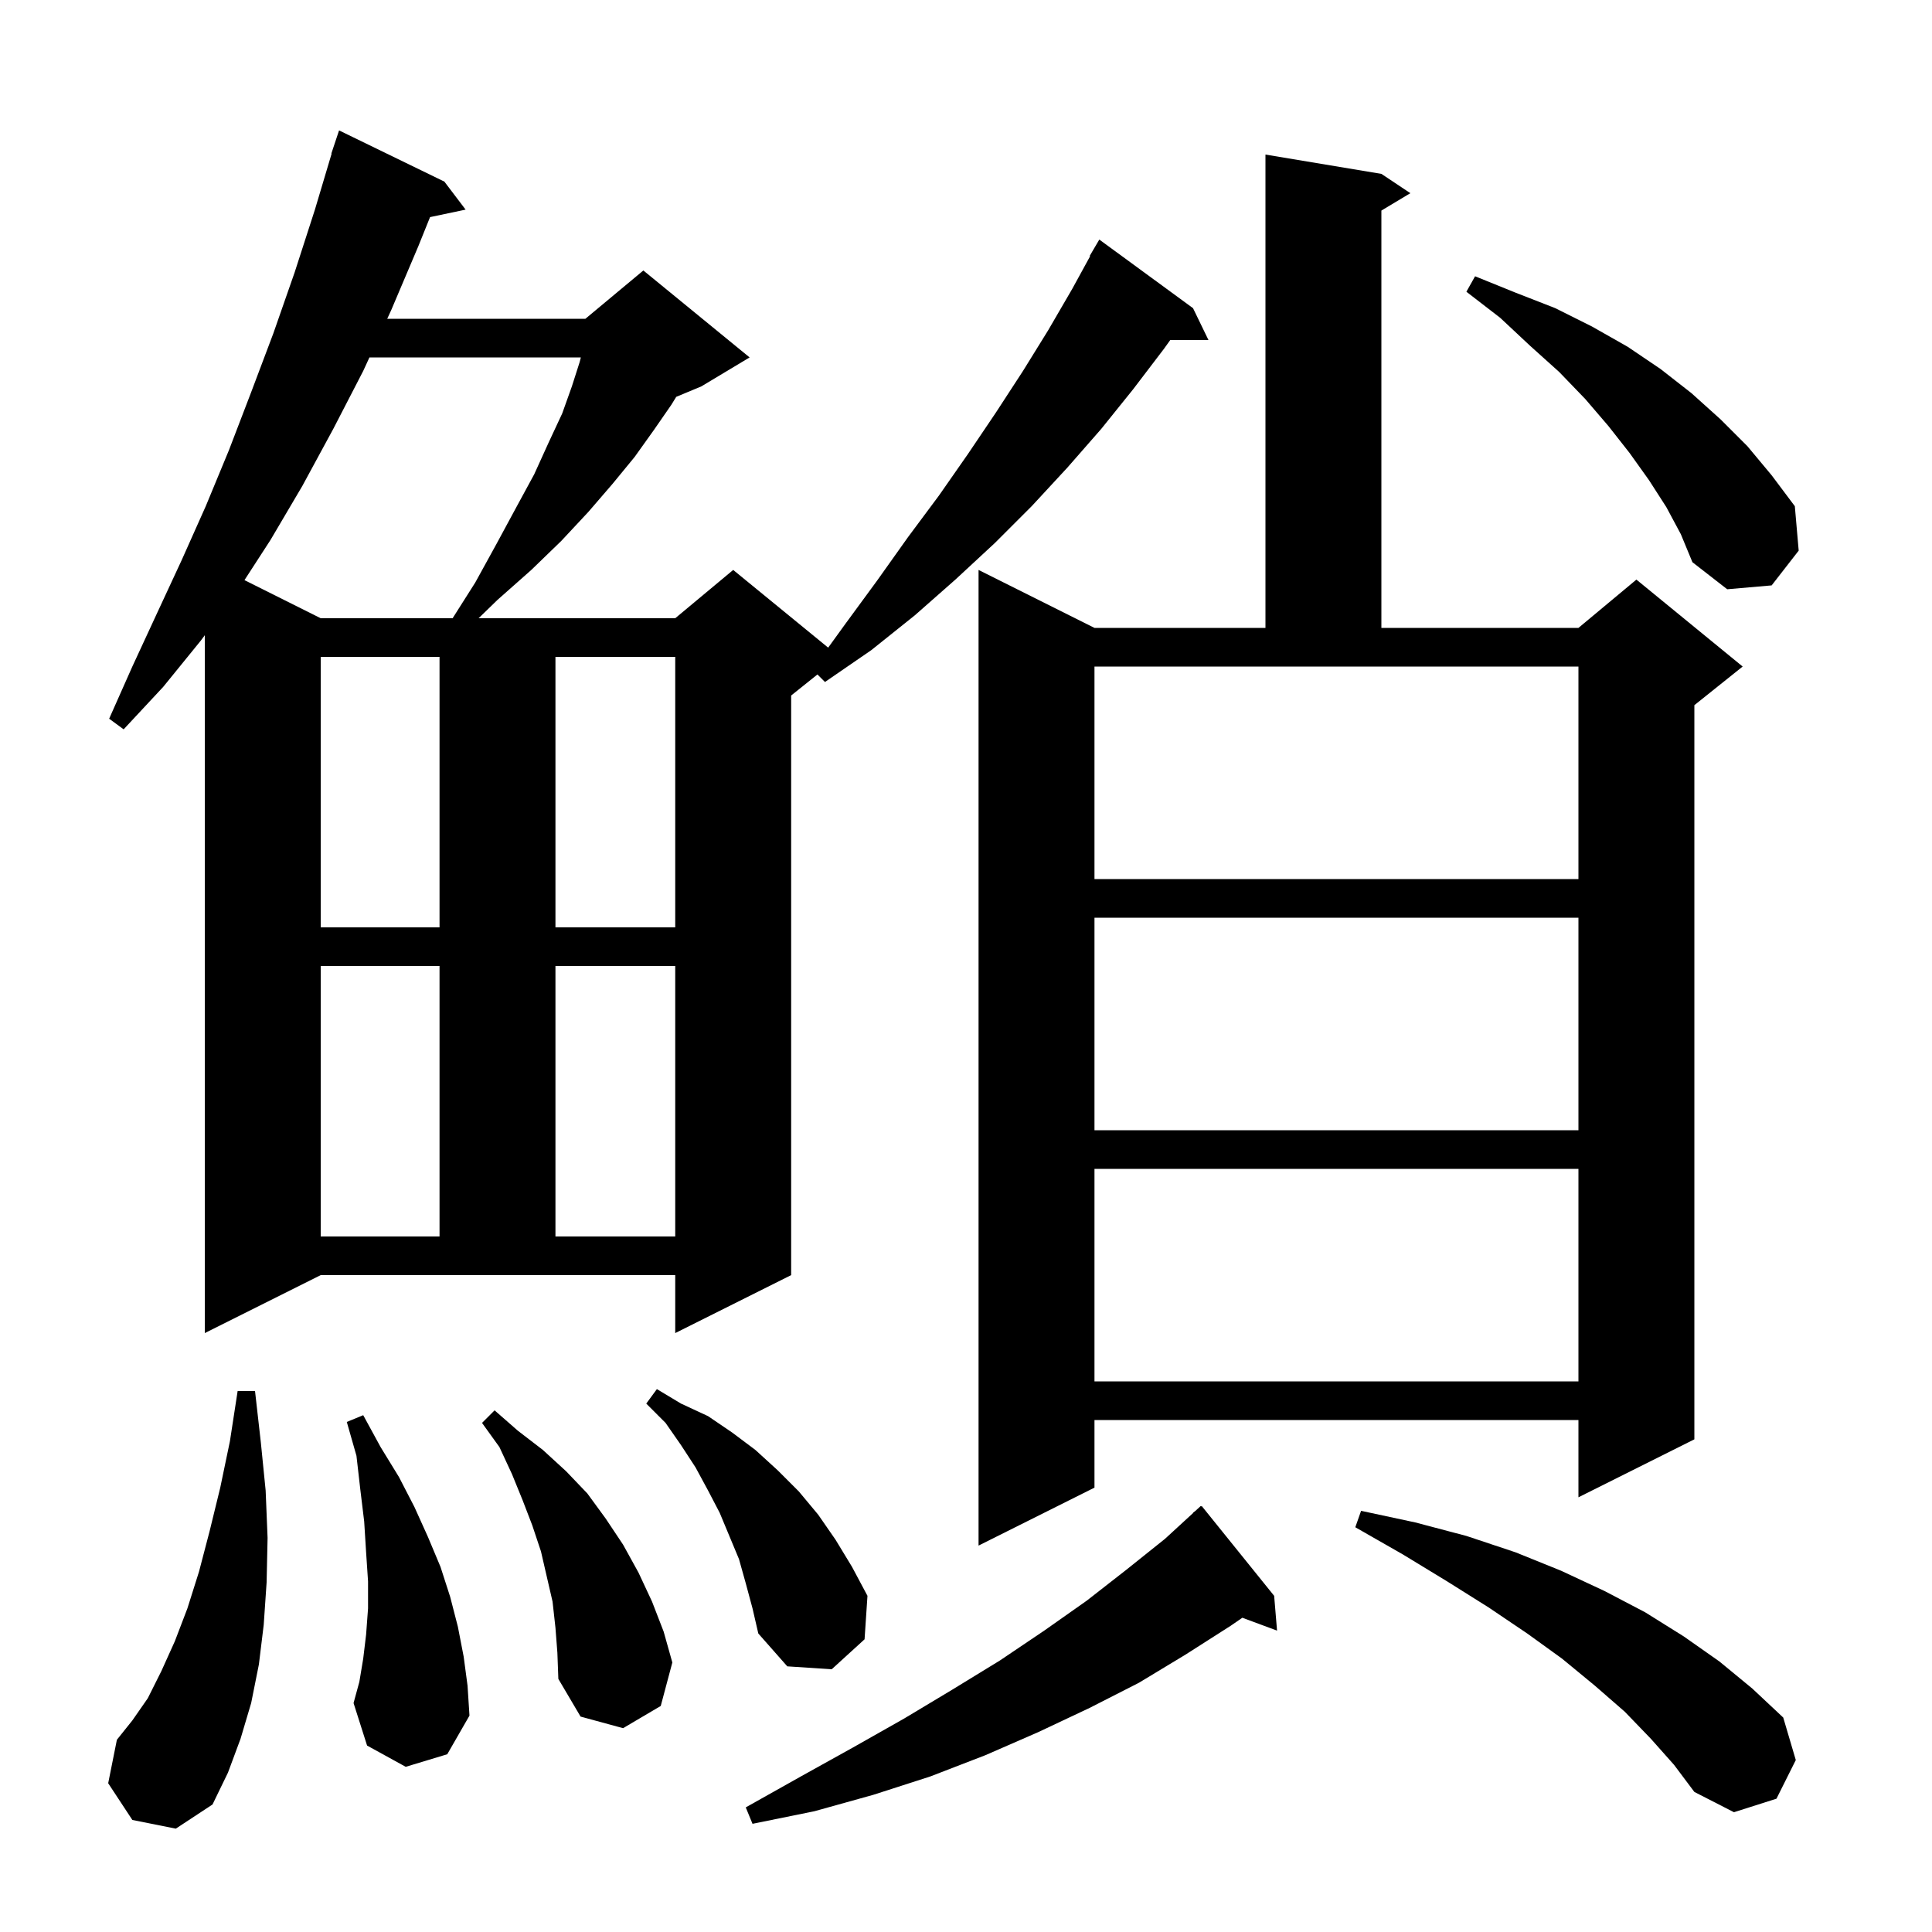 <svg xmlns="http://www.w3.org/2000/svg" xmlns:xlink="http://www.w3.org/1999/xlink" version="1.1" baseProfile="full" viewBox="0 0 200 200" width="200" height="200"><g fill="currentColor"><path d="M 131.9 165.2 L 132.2 168.8 L 128.606 167.469 L 127.4 168.3 L 122.7 171.3 L 117.9 174.2 L 112.8 176.8 L 107.5 179.3 L 102.0 181.7 L 96.3 183.9 L 90.4 185.8 L 84.3 187.5 L 77.9 188.8 L 77.2 187.1 L 82.9 183.9 L 88.3 180.9 L 93.6 177.9 L 98.6 174.9 L 103.5 171.9 L 108.1 168.8 L 112.5 165.7 L 116.6 162.5 L 120.6 159.3 L 123.518 156.619 L 123.5 156.6 L 123.749 156.406 L 124.3 155.9 L 124.339 155.948 L 124.4 155.9 Z M 170.9 180.0 L 168.2 177.2 L 165.1 174.5 L 161.7 171.7 L 158.1 169.1 L 154.1 166.4 L 149.8 163.7 L 145.2 160.9 L 140.3 158.1 L 140.9 156.4 L 146.5 157.6 L 151.8 159.0 L 156.9 160.7 L 161.6 162.6 L 166.1 164.7 L 170.3 166.9 L 174.3 169.4 L 178.0 172.0 L 181.4 174.8 L 184.6 177.8 L 185.9 182.2 L 183.9 186.2 L 179.5 187.6 L 175.4 185.5 L 173.3 182.7 Z M 13.7 188.4 L 11.2 184.6 L 12.1 180.1 L 13.7 178.1 L 15.3 175.8 L 16.7 173.0 L 18.1 169.9 L 19.4 166.5 L 20.6 162.7 L 21.7 158.5 L 22.8 154.0 L 23.8 149.2 L 24.6 144.0 L 26.4 144.0 L 27.0 149.3 L 27.5 154.3 L 27.7 159.2 L 27.6 163.8 L 27.3 168.2 L 26.8 172.3 L 26.0 176.3 L 24.9 180.0 L 23.6 183.5 L 22.0 186.8 L 18.2 189.3 Z M 57.5 168.5 L 57.2 165.8 L 56.0 160.6 L 55.1 157.9 L 54.1 155.3 L 53.0 152.6 L 51.7 149.8 L 49.9 147.3 L 51.2 146.0 L 53.6 148.1 L 56.2 150.1 L 58.6 152.3 L 60.8 154.6 L 62.7 157.2 L 64.5 159.9 L 66.1 162.8 L 67.5 165.8 L 68.7 168.9 L 69.6 172.1 L 68.4 176.6 L 64.5 178.9 L 60.1 177.7 L 57.8 173.8 L 57.7 171.1 Z M 42.0 182.9 L 38.0 180.7 L 36.6 176.3 L 37.2 174.1 L 37.6 171.7 L 37.9 169.2 L 38.1 166.5 L 38.1 163.7 L 37.9 160.7 L 37.7 157.5 L 37.3 154.2 L 36.9 150.7 L 35.9 147.2 L 37.6 146.5 L 39.4 149.8 L 41.3 152.9 L 42.9 156.0 L 44.3 159.1 L 45.6 162.2 L 46.6 165.3 L 47.4 168.4 L 48.0 171.5 L 48.4 174.5 L 48.6 177.6 L 46.3 181.6 Z M 77.2 163.9 L 76.5 161.4 L 74.5 156.6 L 73.3 154.3 L 72.0 151.9 L 70.5 149.6 L 68.9 147.3 L 66.9 145.3 L 68.0 143.8 L 70.5 145.3 L 73.3 146.6 L 75.8 148.3 L 78.2 150.1 L 80.5 152.2 L 82.7 154.4 L 84.7 156.8 L 86.5 159.4 L 88.2 162.2 L 89.8 165.2 L 89.5 169.7 L 86.1 172.8 L 81.5 172.5 L 78.5 169.1 L 77.9 166.5 Z M 143.0 18.0 L 146.0 20.0 L 143.0 21.8 L 143.0 65.0 L 163.4 65.0 L 169.4 60.0 L 180.4 69.0 L 175.4 73.0 L 175.4 149.0 L 163.4 155.0 L 163.4 147.0 L 113.3 147.0 L 113.3 154.0 L 101.3 160.0 L 101.3 59.0 L 113.3 65.0 L 131.0 65.0 L 131.0 16.0 Z M 113.3 121.0 L 113.3 143.0 L 163.4 143.0 L 163.4 121.0 Z M 21.2 138.0 L 21.2 65.759 L 20.8 66.3 L 16.9 71.1 L 12.8 75.5 L 11.3 74.4 L 13.7 69.0 L 16.2 63.6 L 18.8 58.0 L 21.3 52.4 L 23.7 46.6 L 26.0 40.6 L 28.3 34.5 L 30.5 28.2 L 32.6 21.7 L 34.329 15.907 L 34.3 15.9 L 35.1 13.5 L 46.0 18.8 L 48.2 21.7 L 44.519 22.475 L 43.3 25.5 L 40.5 32.1 L 40.086 33.0 L 60.6 33.0 L 66.6 28.0 L 77.6 37.0 L 72.6 40.0 L 70.003 41.082 L 69.5 41.9 L 67.7 44.5 L 65.7 47.3 L 63.4 50.1 L 60.9 53.0 L 58.1 56.0 L 55.0 59.0 L 51.5 62.1 L 49.544 64.0 L 69.9 64.0 L 75.9 59.0 L 85.732 67.044 L 87.5 64.6 L 90.8 60.1 L 94.0 55.6 L 97.2 51.3 L 100.2 47.0 L 103.1 42.7 L 105.9 38.4 L 108.5 34.2 L 111.0 29.9 L 112.849 26.524 L 112.8 26.5 L 113.8 24.8 L 123.5 31.9 L 125.1 35.2 L 121.143 35.2 L 120.5 36.1 L 117.3 40.3 L 114.0 44.4 L 110.5 48.4 L 106.8 52.4 L 103.0 56.2 L 98.9 60.0 L 94.7 63.7 L 90.2 67.3 L 85.4 70.6 L 84.622 69.822 L 81.9 72.0 L 81.9 132.0 L 69.9 138.0 L 69.9 132.0 L 33.2 132.0 Z M 33.2 100.0 L 33.2 128.0 L 45.5 128.0 L 45.5 100.0 Z M 57.5 100.0 L 57.5 128.0 L 69.9 128.0 L 69.9 100.0 Z M 113.3 95.0 L 113.3 117.0 L 163.4 117.0 L 163.4 95.0 Z M 33.2 68.0 L 33.2 96.0 L 45.5 96.0 L 45.5 68.0 Z M 57.5 68.0 L 57.5 96.0 L 69.9 96.0 L 69.9 68.0 Z M 113.3 91.0 L 163.4 91.0 L 163.4 69.0 L 113.3 69.0 Z M 38.244 37.0 L 37.6 38.4 L 34.5 44.4 L 31.3 50.3 L 28.0 55.9 L 25.308 60.054 L 33.2 64.0 L 46.854 64.0 L 49.2 60.3 L 51.4 56.3 L 53.4 52.6 L 55.3 49.1 L 56.8 45.8 L 58.2 42.8 L 59.2 40.0 L 60.0 37.5 L 60.13 37.0 Z M 172.5 52.5 L 170.7 49.7 L 168.7 46.9 L 166.5 44.1 L 164.1 41.3 L 161.4 38.5 L 158.4 35.8 L 155.3 32.9 L 151.8 30.2 L 152.7 28.6 L 156.9 30.3 L 161.0 31.9 L 164.8 33.8 L 168.5 35.9 L 171.9 38.2 L 175.1 40.7 L 178.1 43.4 L 180.9 46.2 L 183.4 49.2 L 185.8 52.4 L 186.2 57.0 L 183.4 60.6 L 178.8 61.0 L 175.2 58.2 L 174.0 55.3 Z "/></g></svg>